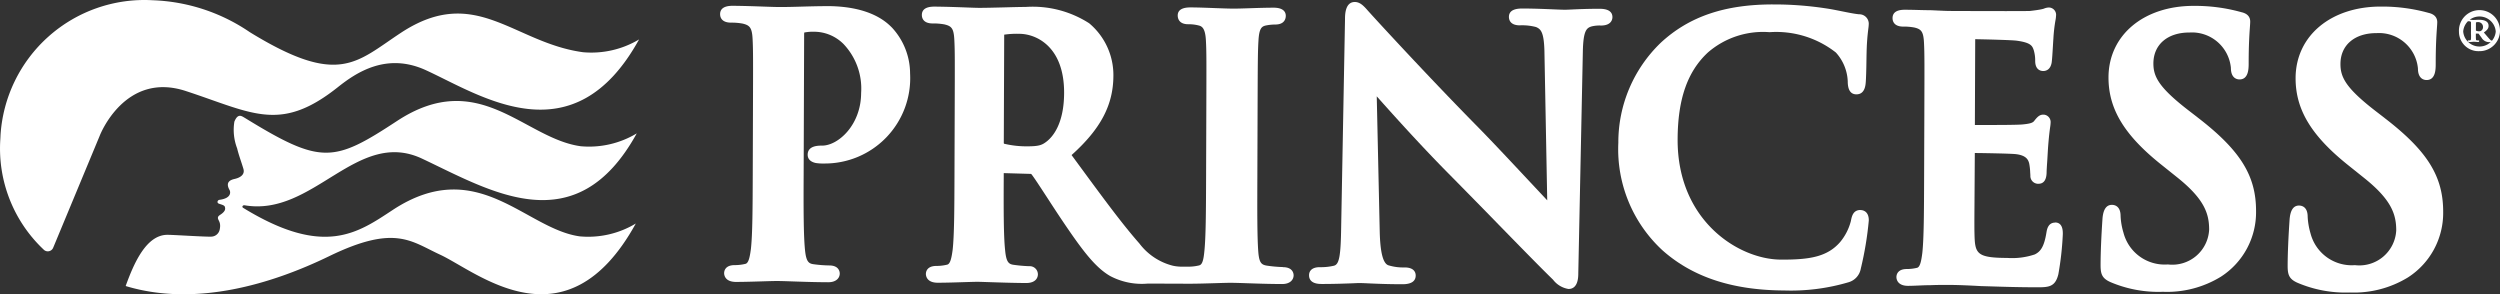 <svg xmlns="http://www.w3.org/2000/svg" xmlns:xlink="http://www.w3.org/1999/xlink" width="168.5" height="19.834" viewBox="0 0 168.5 19.834">
  <rect x="0" y="0" width="168.5" height="19.834" fill="#333333" stroke="none"/>
  <defs>
    <clipPath id="clip-path">
      <rect id="Rectangle_1" data-name="Rectangle 1" width="168.5" height="19.834" fill="#fff"/>
    </clipPath>
  </defs>
  <g id="logo_princess" transform="translate(0 0)">
    <g id="Group_1" data-name="Group 1" transform="translate(0 0)" clip-path="url(#clip-path)">
      <path id="Path_1" data-name="Path 1" d="M22.837,13.04c5.173,3.18,5.992,3.042,10.29.22,5.54-3.631,8.567,1.193,12.382,1.707a6.225,6.225,0,0,0,3.77-.868c-4.106,7.454-9.842,3.884-14.478,1.7-4.379-2.05-7.307,3.925-11.937,3.15-.139-.03-.221.1-.119.167,5.475,3.362,7.745,1.683,10.1.136,5.7-3.732,8.929,1.294,12.6,1.79a6.216,6.216,0,0,0,3.77-.868c-4.695,8.521-10.694,3.255-13.193,2.1-1.973-.908-3.039-2.047-7.468.1C24.69,24.25,19.567,25.807,14.87,24.4a.15.15,0,0,1-.038-.016c.543-1.5,1.383-3.469,2.836-3.447.424,0,2.741.155,2.985.119a.594.594,0,0,0,.511-.452c.114-.5-.093-.619-.114-.781s.141-.213.274-.322c.219-.176.239-.307.191-.457-.042-.127-.338-.168-.436-.224s-.07-.225.087-.244c.792-.105.749-.525.659-.674-.324-.586.18-.691.367-.736.251-.057.706-.232.575-.675-.159-.532-.314-.925-.423-1.382a3.468,3.468,0,0,1-.186-1.8c.228-.556.465-.4.685-.263" transform="translate(-6.361 -5.11)" fill="#fff"/>
      <path id="Path_2" data-name="Path 2" d="M39.3,3.52c-4.688-.633-7.246-4.6-12.253-1.326-3.046,2-4.188,3.675-10.219-.032A12.353,12.353,0,0,0,10.3.017,9.718,9.718,0,0,0,.033,9.15c0,.074-.008.147-.01.221A9.356,9.356,0,0,0,2.93,16.81a.392.392,0,0,0,.643-.089l.057-.134L6.723,9.145S8.4,4.771,12.535,6.139c1.331.435,2.43.864,3.419,1.165,2.362.725,4.09.739,6.817-1.428,1.24-.987,3.29-2.365,5.949-1.138,3.718,1.709,9.926,5.946,14.354-2.082A6.265,6.265,0,0,1,39.3,3.52" transform="translate(0 0)" fill="#fff"/>
      <path id="Path_3" data-name="Path 3" d="M290.181,2.647a1.384,1.384,0,1,1,1.452,1.312l-.075,0a1.314,1.314,0,0,1-1.376-1.249q0-.033,0-.065m2.478-.007a1.1,1.1,0,0,0-2.193-.007,1.1,1.1,0,0,0,2.193.007m-1.667-.216V2.049c0-.09-.057-.105-.18-.106-.014,0-.03-.015-.03-.045,0-.045.03-.057.075-.057h.061c.03,0,.15.016.255.016.135,0,.2-.014.343-.014.256,0,.661.047.66.408,0,.15-.061.27-.318.449l.27.316c.195.228.225.228.254.228a.039.039,0,0,1,.046.034.038.038,0,0,1,0,.011c0,.045-.015.057-.135.057a.586.586,0,0,1-.585-.286l-.21-.286h-.18v.13c0,.27.014.3.029.315a.48.48,0,0,0,.151.016c.029,0,.045,0,.045.045a.057.057,0,0,1-.054.061h-.066c-.03,0-.166-.015-.24-.016-.045,0-.2.015-.226.015h-.074c-.03,0-.105-.015-.105-.061a.039.039,0,0,1,.034-.045h.011c.135,0,.15,0,.166-.09a3.184,3.184,0,0,0,0-.391Zm.33.151a.484.484,0,0,0,.21.046.231.231,0,0,0,.135-.03.292.292,0,0,0,.135-.256A.327.327,0,0,0,291.479,2h-.019c-.015,0-.105,0-.135.03Z" transform="translate(-124.447 -0.511)" fill="#fff"/>
      <path id="Path_4" data-name="Path 4" d="M92.223.708c-.528,0-1.126.015-1.707.031-.541.016-1.068.03-1.506.029-.258,0-.651-.014-1.108-.03-.639-.023-1.4-.048-2.079-.053-.557,0-.842.188-.843.564,0,.171.07.567.729.571a4.055,4.055,0,0,1,.784.063c.481.114.636.268.676,1.028s.037,1.4.025,5l-.014,4.169c-.007,2.164-.014,4.032-.125,5-.077.587-.165.959-.376,1a3.062,3.062,0,0,1-.717.083c-.656,0-.709.414-.71.54s.057.59.794.593c.507,0,1.181-.021,1.761-.038.433-.013.812-.025,1.028-.024s.559.011.977.026c.676.023,1.552.054,2.456.057.571,0,.776-.315.776-.587,0-.091-.032-.543-.706-.545A8.657,8.657,0,0,1,91.26,18.1c-.326-.048-.484-.2-.559-.971-.1-1-.1-2.869-.09-5.032l.033-9.475a.678.678,0,0,1,.01-.136,3.064,3.064,0,0,1,.677-.053,2.811,2.811,0,0,1,1.969.83,4.361,4.361,0,0,1,1.185,3.3c-.007,2.17-1.56,3.548-2.627,3.545-.266,0-.971,0-.976.611,0,.2.091.462.543.561a2.89,2.89,0,0,0,.54.034,5.753,5.753,0,0,0,5.82-6.067,4.575,4.575,0,0,0-1.2-3.07c-.355-.36-1.437-1.46-4.362-1.471" transform="translate(-36.445 -0.294)" fill="#fff"/>
      <path id="Path_5" data-name="Path 5" d="M174.044.692c-.786,0-1.45.029-1.878.049-.192.009-.335.015-.415.015-.188,0-.47-.011-.815-.026-.554-.023-1.267-.053-2.016-.057-.286,0-.963,0-.965.564,0,.171.069.568.726.571a3.681,3.681,0,0,1,1.1.114c.335.144.555.347.571,1.819l.185,9.861c-.3-.32-.707-.753-1.146-1.222-1.142-1.221-2.564-2.741-3.484-3.676-3.2-3.242-6.663-7.007-7.217-7.62l-.215-.237c-.3-.343-.544-.611-.907-.613-.656,0-.659.87-.66,1.152l-.259,14.021c-.029,1.959-.13,2.5-.479,2.6a3.745,3.745,0,0,1-.957.1c-.656,0-.729.377-.729.54,0,.59.653.592.866.593.865,0,1.671-.03,2.146-.049.188-.009.323-.014.383-.013.153,0,.363.009.637.022.521.023,1.269.057,2.263.057.592,0,.892-.2.893-.587,0-.2-.1-.543-.748-.545a3.372,3.372,0,0,1-1.1-.147c-.358-.13-.547-.884-.577-2.31l-.2-9.075c1,1.123,3,3.36,5,5.368.986,1,2.067,2.1,3.1,3.161,1.5,1.534,2.909,2.982,3.78,3.827a1.635,1.635,0,0,0,1.043.628c.658,0,.661-.816.661-1.078l.307-14.944c.031-1.41.254-1.576.6-1.677a2.25,2.25,0,0,1,.618-.057c.717,0,.776-.432.776-.565,0-.561-.669-.563-.889-.564" transform="translate(-66.254 -0.1)" fill="#fff"/>
      <path id="Path_6" data-name="Path 6" d="M207.3,14.377c-.508,0-.591.439-.651.749a3.622,3.622,0,0,1-.717,1.406c-.872,1.01-2.078,1.2-4,1.19-2.818-.009-6.978-2.591-6.959-8.1.009-2.716.66-4.582,2.05-5.869a5.674,5.674,0,0,1,4.146-1.36,6.513,6.513,0,0,1,4.47,1.371,3.07,3.07,0,0,1,.8,1.942c0,.58.195.876.582.877.576,0,.618-.612.635-.862s.033-.719.04-1.228c.008-.467.014-.966.038-1.345.029-.489.068-.784.091-.982a2.873,2.873,0,0,0,.031-.343.639.639,0,0,0-.643-.637h-.021c-.351-.038-.716-.114-1.1-.191s-.78-.16-1.214-.22a23.1,23.1,0,0,0-3.427-.252c-3.278-.011-5.7.809-7.612,2.58a9.308,9.308,0,0,0-2.862,6.739,9.268,9.268,0,0,0,2.982,7.26c2.029,1.8,4.718,2.688,8.216,2.7a13.66,13.66,0,0,0,4.333-.559,1.165,1.165,0,0,0,.811-.914,22.462,22.462,0,0,0,.539-3.247c.005-.669-.462-.7-.558-.7" transform="translate(-81.901 -0.224)" fill="#fff"/>
      <path id="Path_7" data-name="Path 7" d="M234.3,15.381c-.475,0-.553.454-.587.653-.158.994-.407,1.3-.783,1.49a4.785,4.785,0,0,1-1.856.239c-2.1-.008-2.184-.3-2.214-1.656-.014-.488,0-1.721.005-2.685l.017-2.731c.782.007,2.451.038,2.775.077.679.083.832.364.895.65a3.95,3.95,0,0,1,.063.587l.013.193a.526.526,0,0,0,.484.566.532.532,0,0,0,.061,0c.361,0,.547-.27.549-.8,0-.088.019-.4.042-.734.018-.3.037-.617.049-.827.057-.791.114-1.222.148-1.463a2.609,2.609,0,0,0,.03-.291.5.5,0,0,0-.455-.544l-.046,0c-.271,0-.428.2-.619.439-.1.121-.314.18-.79.223-.291.028-1.452.04-3.194.035l.022-5.782c.714.011,2.5.057,2.793.1.977.131,1.055.361,1.15.631a2.441,2.441,0,0,1,.1.729c0,.616.38.685.545.685.139,0,.473-.053.564-.56.03-.19.061-.7.085-1.111.013-.211.023-.391.031-.483a10.421,10.421,0,0,1,.144-1.278,1.884,1.884,0,0,0,.035-.283.493.493,0,0,0-.414-.561.536.536,0,0,0-.068-.006.929.929,0,0,0-.328.074.842.842,0,0,1-.106.031c-.167.045-.577.1-.849.129-.25.012-2.249.013-5.344,0-.271,0-.706-.021-1.2-.045l-.146-.006c-.261,0-.541-.007-.828-.015s-.611-.015-.909-.016c-.546,0-.825.188-.826.565,0,.171.07.567.716.571a3.713,3.713,0,0,1,.754.062c.462.11.611.266.649,1.027s.035,1.4.023,5l-.015,4.169c-.007,2.163-.014,4.031-.121,5-.071.571-.159.958-.359,1a2.888,2.888,0,0,1-.686.081c-.647,0-.7.415-.7.541s.057.591.78.593c.212,0,.457-.01.706-.021s.524-.023.789-.023c.508-.021.971-.019,1.2-.018.639,0,1.3.029,2.223.079l.653.019c.814.026,1.808.058,3.064.062.828,0,1.285,0,1.5-.883a20.519,20.519,0,0,0,.3-2.708c0-.209,0-.776-.52-.778" transform="translate(-95.78 -0.378)" fill="#fff"/>
      <path id="Path_8" data-name="Path 8" d="M254.427,8.206l-.649-.5c-1.97-1.527-2.329-2.255-2.326-3.138.005-1.269.959-2.084,2.432-2.079a2.634,2.634,0,0,1,2.791,2.381c0,.7.407.781.583.781.611,0,.613-.742.615-1.061,0-1.3.053-2.012.082-2.436.013-.182.022-.311.022-.406,0-.225-.1-.517-.587-.628a11.585,11.585,0,0,0-3.2-.427c-3.384-.011-5.754,1.967-5.764,4.811-.007,2.132,1.061,3.9,3.571,5.9l1.071.857c1.789,1.434,2.146,2.409,2.141,3.521a2.486,2.486,0,0,1-2.784,2.338,2.866,2.866,0,0,1-2.992-2.147,4.556,4.556,0,0,1-.192-1.111c0-.683-.408-.758-.585-.758-.379,0-.593.317-.637.955-.081,1.2-.125,2.253-.127,3.116,0,.579.093.878.649,1.129a8.249,8.249,0,0,0,3.55.66,6.944,6.944,0,0,0,3.911-1.018,5.16,5.16,0,0,0,2.369-4.406c.01-2.4-1.061-4.117-3.948-6.334" transform="translate(-106.313 -0.297)" fill="#fff"/>
      <path id="Path_9" data-name="Path 9" d="M276.5,8.281l-.649-.5c-1.97-1.527-2.329-2.255-2.326-3.141,0-1.268.958-2.084,2.431-2.078a2.633,2.633,0,0,1,2.791,2.38c0,.7.407.781.583.781.611,0,.613-.742.615-1.061,0-1.3.052-2.013.081-2.437.014-.182.022-.311.023-.4,0-.225-.1-.517-.586-.628a11.617,11.617,0,0,0-3.2-.425c-3.381-.009-5.75,1.97-5.762,4.812-.007,2.133,1.061,3.9,3.571,5.9l1.071.857c1.789,1.434,2.145,2.409,2.141,3.521A2.49,2.49,0,0,1,274.5,18.2a2.868,2.868,0,0,1-2.994-2.146,4.769,4.769,0,0,1-.191-1.112c0-.685-.407-.758-.584-.759-.379,0-.593.317-.637.977-.082,1.2-.126,2.245-.129,3.094,0,.579.093.879.651,1.129a8.242,8.242,0,0,0,3.55.66,6.963,6.963,0,0,0,3.911-1.018,5.161,5.161,0,0,0,2.371-4.409c.006-2.4-1.065-4.118-3.951-6.335" transform="translate(-115.778 -0.329)" fill="#fff"/>
      <path id="Path_10" data-name="Path 10" d="M133.13,18.332a8.788,8.788,0,0,1-1.08-.095c-.371-.057-.514-.191-.579-.845-.085-1-.078-2.836-.07-5.156l.014-4.169c.013-3.605.015-4.253.061-5.005.049-.862.236-.96.532-1.019a3.29,3.29,0,0,1,.6-.058c.638,0,.709-.411.709-.589,0-.2-.1-.543-.816-.546-.47,0-1.081.019-1.629.037-.434.015-.828.026-1.073.026-.3,0-.755-.017-1.245-.035-.571-.022-1.181-.045-1.635-.046-.219,0-.885,0-.886.54,0,.178.067.592.706.594a2.666,2.666,0,0,1,.715.085c.209.053.437.176.479,1.006.042.749.039,1.4.027,5l-.014,4.169c-.008,2.319-.014,4.15-.126,5.128-.074.75-.216.841-.376.874a2.977,2.977,0,0,1-.619.077h-.595a2.859,2.859,0,0,1-.521-.063,4.067,4.067,0,0,1-2.259-1.5c-1.117-1.263-2.39-2.992-4-5.181l-.571-.778c1.965-1.763,2.812-3.375,2.819-5.346A4.551,4.551,0,0,0,120.065,1.9a7.038,7.038,0,0,0-4.28-1.1c-.339,0-.914.015-1.506.031-.611.015-1.233.031-1.616.03-.176,0-.491-.011-.876-.026-.625-.023-1.434-.053-2.158-.057-.556,0-.84.188-.841.564,0,.171.069.568.727.571a4.073,4.073,0,0,1,.786.062c.487.114.634.262.675,1.028.04.747.038,1.4.025,5l-.014,4.169c-.007,2.162-.014,4.031-.124,5-.078.588-.167.96-.378,1a3.044,3.044,0,0,1-.715.084c-.656,0-.71.414-.71.54s.057.59.793.592c.528,0,1.238-.022,1.815-.041.389-.011.718-.022.886-.021.11,0,.366.009.706.02.685.023,1.693.057,2.549.062.737,0,.8-.449.8-.587a.551.551,0,0,0-.553-.549.592.592,0,0,0-.064,0,9.5,9.5,0,0,1-1.035-.094c-.327-.048-.487-.2-.559-1-.105-.976-.1-2.856-.091-5.03V12l1.75.05c.1,0,.105.009.125.035.157.193.59.857,1.051,1.564.351.541.742,1.142,1.112,1.688,1.314,1.946,2.158,3.037,3.137,3.6a4.562,4.562,0,0,0,2.544.508l2.8.01c.507,0,1.182-.02,1.761-.038.433-.013.812-.025,1.028-.024s.582.011,1.01.026c.678.023,1.547.054,2.443.057.571,0,.776-.315.777-.588,0-.094-.035-.546-.71-.548M118.376,6.6c-.007,2.05-.742,2.931-1.179,3.271-.311.239-.508.327-1.358.324a6.48,6.48,0,0,1-1.519-.179.463.463,0,0,1-.009-.138l.027-7.21a5.933,5.933,0,0,1,1.017-.057c1.128,0,3.032.846,3.021,3.988" transform="translate(-46.655 -0.332)" fill="#fff"/>
    </g>
  </g>
</svg>
